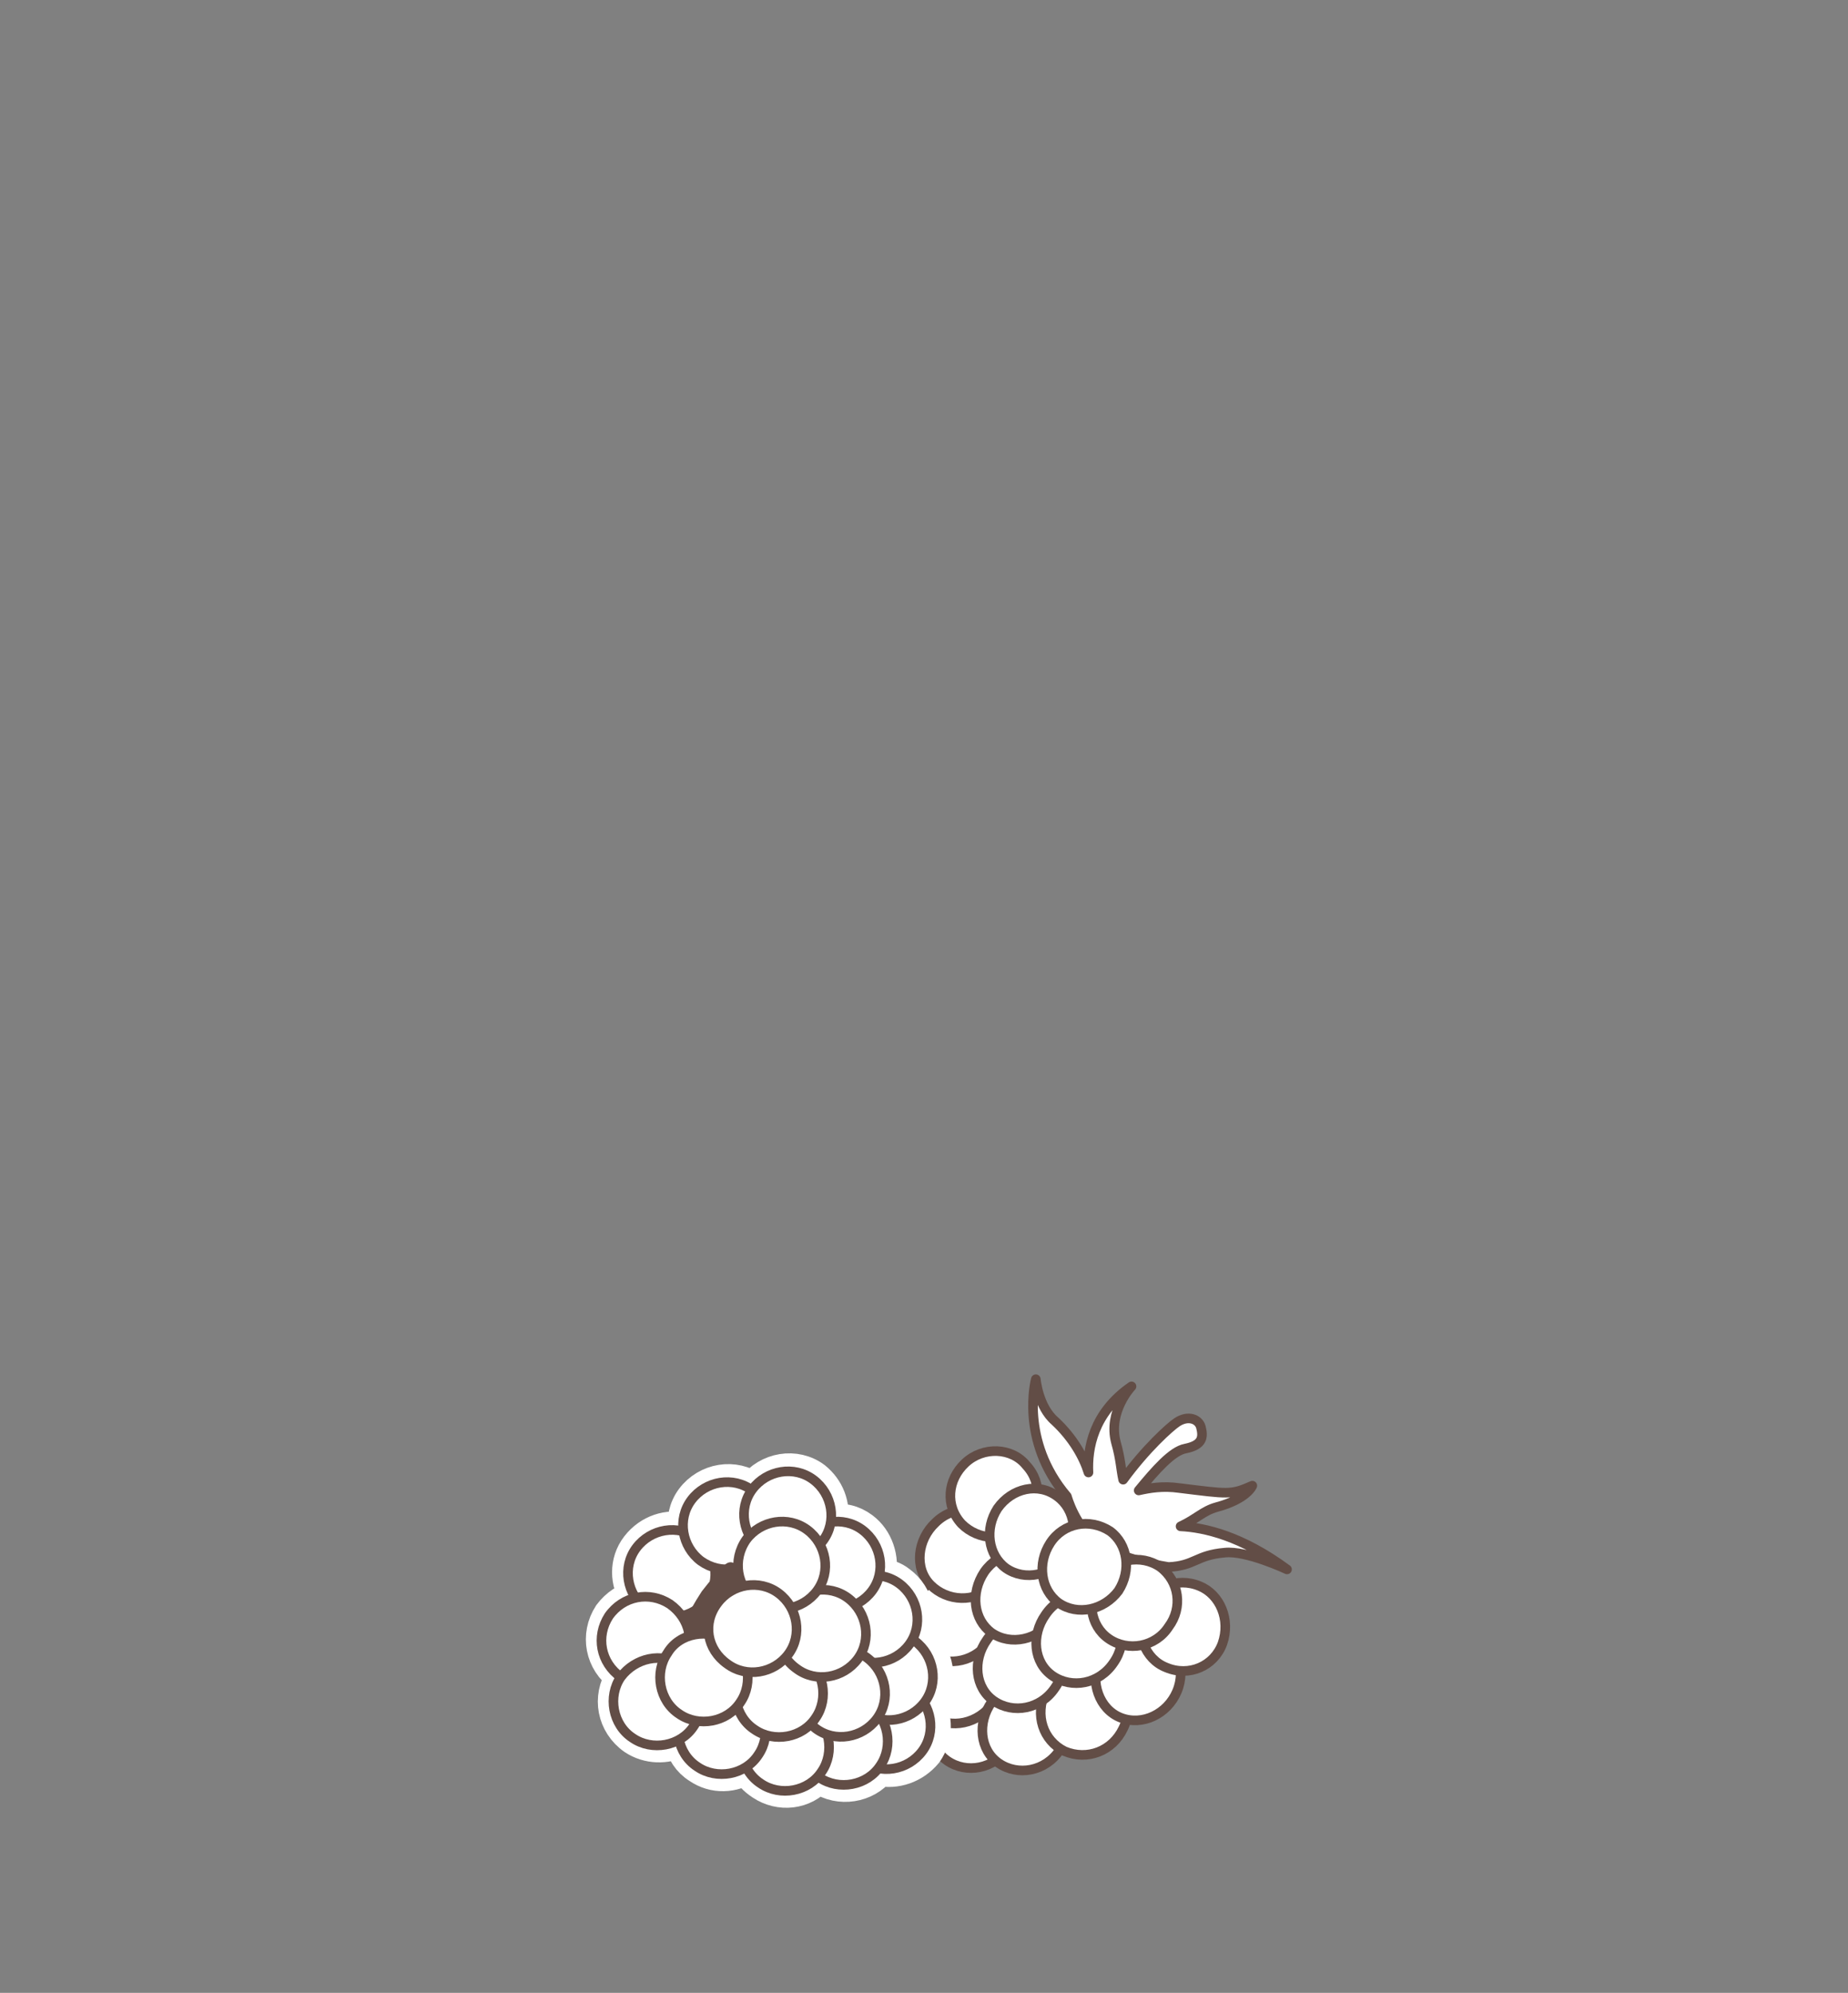 <?xml version="1.0" encoding="utf-8"?>
<!-- Generator: Adobe Illustrator 24.0.1, SVG Export Plug-In . SVG Version: 6.00 Build 0)  -->
<svg version="1.1" id="Livello_1" xmlns="http://www.w3.org/2000/svg" xmlns:xlink="http://www.w3.org/1999/xlink" x="0px" y="0px"
	 viewBox="0 0 154.5 166.6" style="enable-background:new 0 0 154.5 166.6;" xml:space="preserve">
<rect x="0" y="0" width="154.5" height="166.6" fill="#808080" stroke="none"/>
<style type="text/css">
	.st0{fill:#FFFFFF;stroke:#624D46;stroke-width:0.803;stroke-linecap:round;stroke-linejoin:round;stroke-miterlimit:10;}
	.st1{fill:#FFFFFF;stroke:#FFFFFF;stroke-width:2.809;stroke-miterlimit:10;}
	.st2{fill:#624D46;stroke:#624D46;stroke-width:0.562;stroke-linecap:round;stroke-linejoin:round;stroke-miterlimit:10;}
	.st3{display:none;}
	
		.st4{display:inline;fill:none;stroke:#624D46;stroke-width:0.7;stroke-linecap:round;stroke-linejoin:round;stroke-miterlimit:10;}
</style>
<g id="Livello_2_1_">
</g>
<g id="Livello_3">
	<g>
		<g>
			<path class="st0" d="M98.7,127.6c1.3-0.6,1.9-1.3,3-1.6c2.6-0.7,3-1.8,3-1.8c-1.8,0.8-2,0.7-6.1,0.2c-1.4-0.2-2.5,0-3.4,0.2
				c1.4-1.7,2.8-3.3,3.9-3.5c1.5-0.3,1.5-1,1.3-1.8c-0.2-0.7-1.1-1-2-0.4c-0.6,0.4-2.6,2.2-4.5,4.8c-0.2-0.9-0.2-1.7-0.6-3.1
				c-0.7-2.6,1.3-4.7,1.3-4.7c-3.2,2.2-3.7,5.2-3.6,7.2c-0.4-1.3-1.3-2.9-2.8-4.3c-1.4-1.2-1.6-3.5-1.6-3.5s-1.4,5.1,2.6,9.8
				c0,0,0.7,2.6,2.6,3.9c1.8,1.4,5.9,2,5.9,2c2.2-0.1,2.3-1,4.7-1.2c1.8-0.2,5.2,1.4,5.2,1.4C103.8,128.4,100.7,127.7,98.7,127.6z"
				/>
			<path class="st0" d="M84.3,146.1c-1.2,1.8-3.5,2.2-5.1,1.1c-1.6-1.1-1.8-3.4-0.6-5.1s3.5-2.2,5.1-1.1
				C85.2,142.1,85.5,144.4,84.3,146.1z"/>
			<path class="st0" d="M77.3,138.4c-1.2,1.8-0.9,4,0.6,5.1c1.6,1.1,3.9,0.6,5.1-1.1c1.2-1.8,0.9-4-0.6-5.1
				C80.8,136.2,78.5,136.6,77.3,138.4z"/>
			<path class="st0" d="M88.6,146.3c-1.2,1.8-3.5,2.2-5.1,1.1c-1.6-1.1-1.8-3.4-0.6-5.1c1.2-1.8,3.5-2.2,5.1-1.1
				C89.4,142.3,89.8,144.5,88.6,146.3z"/>
			<path class="st0" d="M93.9,144.5c-0.9,1.9-3,2.7-4.9,1.9c-1.8-0.9-2.5-3-1.6-5c0.9-1.9,3-2.7,4.9-1.9
				C94.1,140.4,94.8,142.7,93.9,144.5z"/>
			<path class="st0" d="M77.3,132.7c-1.4,1.5-1.5,3.9-0.2,5.2c1.4,1.4,3.8,1.3,5.2-0.2c1.4-1.5,1.5-3.9,0.2-5.2
				C81.1,131.1,78.8,131.2,77.3,132.7z"/>
			<path class="st0" d="M88.2,141.1c-1.2,1.8-3.5,2.2-5.1,1.1c-1.6-1.1-1.8-3.4-0.6-5.1c1.2-1.8,3.5-2.2,5.1-1.1
				C89,137.1,89.4,139.4,88.2,141.1z"/>
			<path class="st0" d="M78.2,127.3c-1.5,1.4-1.8,3.8-0.4,5.2c1.4,1.4,3.7,1.5,5.2,0.1c1.5-1.4,1.8-3.8,0.4-5.2
				C82.1,125.9,79.7,125.8,78.2,127.3z"/>
			<path class="st0" d="M98.4,141.4c-0.8,1.9-2.9,2.9-4.7,2.2c-1.8-0.7-2.6-3-1.8-4.9s2.9-2.9,4.7-2.2
				C98.4,137.3,99.2,139.5,98.4,141.4z"/>
			<path class="st0" d="M82.3,131.4c-1.2,1.8-0.9,4,0.6,5.1c1.6,1.1,3.9,0.6,5.1-1.1c1.2-1.8,0.9-4-0.6-5.1
				C85.8,129.2,83.5,129.7,82.3,131.4z"/>
			<path class="st0" d="M93.1,139c-1.2,1.8-3.5,2.2-5.1,1.1c-1.6-1.1-1.8-3.4-0.6-5.1c1.2-1.8,3.5-2.2,5.1-1.1
				C93.9,135,94.3,137.3,93.1,139z"/>
			<path class="st0" d="M80.7,122.3c-1.5,1.4-1.7,3.6-0.3,5.1c1.4,1.4,3.7,1.5,5.1,0.2c1.5-1.4,1.7-3.6,0.3-5.1
				C84.6,121,82.2,120.9,80.7,122.3z"/>
			<path class="st0" d="M83.4,126.1c-1.1,1.7-0.8,3.9,0.7,5c1.6,1.1,3.8,0.6,5-1c1.1-1.7,0.8-3.9-0.7-5
				C86.8,123.9,84.6,124.4,83.4,126.1z"/>
			<path class="st0" d="M102.2,137.4c-0.7,1.9-2.8,2.8-4.7,2c-1.8-0.7-2.6-2.9-1.9-4.8c0.7-1.9,2.8-2.8,4.7-2
				C102,133.3,102.9,135.4,102.2,137.4z"/>
			<path class="st0" d="M97.7,136c-1.1,1.7-3.4,2.1-5,1c-1.6-1.1-1.9-3.4-0.7-5c1.1-1.7,3.4-2.1,5-1C98.6,132.2,98.9,134.4,97.7,136
				z"/>
			<path class="st0" d="M87.8,129c-1.1,1.7-0.8,3.9,0.7,5c1.6,1.1,3.8,0.6,5-1c1.1-1.7,0.8-3.9-0.7-5
				C91.1,126.9,88.9,127.3,87.8,129z"/>
		</g>
		<g>
			<path class="st1" d="M76.3,137c0.8-1.6,0.4-3.6-1.1-4.7c-0.5-0.4-1.1-0.6-1.7-0.6c0.3-1.4-0.2-3-1.4-3.9
				c-0.8-0.6-1.7-0.8-2.6-0.6c0.2-1.4-0.3-2.7-1.4-3.6c-1.6-1.2-3.9-0.8-5.1,0.8c0,0,0,0,0,0.1c-1.6-1.2-3.9-0.8-5.1,0.8
				c-0.6,0.8-0.8,1.8-0.6,2.6c-1.4-0.4-3,0.1-4,1.4c-1,1.3-0.9,3-0.1,4.2c-0.8,0.2-1.6,0.7-2.2,1.5c-1.1,1.7-0.7,3.9,1,5.1
				c0,0,0,0,0,0.1c-1.1,1.7-0.7,3.9,1,5.1c1.2,0.8,2.7,0.8,3.9,0.2c0.2,0.9,0.7,1.7,1.5,2.2c1.3,0.9,2.9,0.8,4.1,0
				c0.2,0.6,0.6,1,1.2,1.4c1.5,1,3.5,0.8,4.7-0.6c0.1,0,0.1,0.1,0.2,0.1c1.6,1.1,3.8,0.7,4.9-0.7c1.4,0.3,2.9-0.2,3.9-1.4
				c0.9-1.3,0.9-2.9,0.1-4.2c0,0,0,0,0.1-0.1c1.2-1.6,0.8-3.9-0.8-5.1C76.4,137,76.3,137,76.3,137z"/>
			<g>
				<path class="st0" d="M72,147.2c1.6,1.2,3.9,0.8,5.1-0.8c1.2-1.6,0.8-3.9-0.8-5.1s-3.9-0.8-5.1,0.8C70,143.8,70.4,146.1,72,147.2
					z"/>
				<path class="st0" d="M72.6,142.5c1.7,1.1,2.1,3.5,1,5.1c-1.1,1.7-3.5,2.1-5.1,1c-1.7-1.1-2.1-3.5-1-5.1
					C68.6,141.8,70.9,141.4,72.6,142.5z"/>
				<path class="st0" d="M67.7,143c1.7,1.1,2.1,3.5,1,5.1c-1.1,1.7-3.5,2.1-5.1,1c-1.7-1.1-2.1-3.5-1-5.1
					C63.7,142.3,66,141.9,67.7,143z"/>
				<path class="st0" d="M72.2,143.1c1.6,1.2,3.9,0.8,5.1-0.8c1.2-1.6,0.8-3.9-0.8-5.1c-1.6-1.2-3.9-0.8-5.1,0.8
					C70.2,139.6,70.6,141.9,72.2,143.1z"/>
				<path class="st0" d="M70.9,138.3c1.6,1.2,3.9,0.8,5.1-0.8c1.2-1.6,0.8-3.9-0.8-5.1c-1.6-1.2-3.9-0.8-5.1,0.8
					C68.9,134.8,69.3,137.1,70.9,138.3z"/>
				<path class="st0" d="M68.2,144.5c1.6,1.2,3.9,0.8,5.1-0.8c1.2-1.6,0.8-3.9-0.8-5.1c-1.6-1.2-3.9-0.8-5.1,0.8
					C66.2,141.1,66.6,143.3,68.2,144.5z"/>
				<path class="st0" d="M54,134.5c-1.6-1.2-2-3.5-0.8-5.1c1.2-1.6,3.5-2,5.1-0.8c1.6,1.2,2,3.5,0.8,5.1
					C58,135.3,55.6,135.7,54,134.5z"/>
				<path class="st0" d="M56,134.1c-1.7-1.1-3.9-0.7-5.1,1c-1.1,1.7-0.7,3.9,1,5.1c1.7,1.1,3.9,0.7,5.1-1
					C58.2,137.5,57.7,135.3,56,134.1z"/>
				<path class="st0" d="M62.4,141.6c1.7,1.1,2.1,3.5,1,5.1c-1.1,1.7-3.5,2.1-5.1,1c-1.7-1.1-2.1-3.5-1-5.1
					C58.5,140.9,60.7,140.4,62.4,141.6z"/>
				<path class="st0" d="M67.2,138.5c1.7,1.1,2.1,3.5,1,5.1c-1.1,1.7-3.5,2.1-5.1,1c-1.7-1.1-2.1-3.5-1-5.1
					C63.3,137.8,65.6,137.3,67.2,138.5z"/>
				<path class="st0" d="M57,139.2c1.7,1.1,2.1,3.5,1,5.1c-1.1,1.7-3.5,2.1-5.1,1c-1.7-1.1-2.1-3.5-1-5.1
					C53.1,138.6,55.3,138.1,57,139.2z"/>
				<path class="st0" d="M60.9,137.2c1.7,1.1,2.1,3.5,1,5.1c-1.1,1.7-3.5,2.1-5.1,1c-1.7-1.1-2.1-3.5-1-5.1
					C56.8,136.5,59.2,136.1,60.9,137.2z"/>
				<path class="st0" d="M58.6,130.5c-1.6-1.2-2-3.5-0.8-5.1c1.2-1.6,3.5-2,5.1-0.8c1.6,1.2,2,3.5,0.8,5.1
					C62.5,131.3,60.3,131.7,58.6,130.5z"/>
				<path class="st0" d="M67.8,133.8c1.6,1.2,3.9,0.8,5.1-0.8s0.8-3.9-0.8-5.1c-1.6-1.2-3.9-0.8-5.1,0.8
					C65.8,130.3,66.2,132.6,67.8,133.8z"/>
				<path class="st0" d="M66.6,139.5c1.6,1.2,3.9,0.8,5.1-0.8c1.2-1.6,0.8-3.9-0.8-5.1c-1.6-1.2-3.9-0.8-5.1,0.8
					C64.6,136,64.9,138.3,66.6,139.5z"/>
				<path class="st0" d="M63.7,129.6c1.6,1.2,3.9,0.8,5.1-0.8c1.2-1.6,0.8-3.9-0.8-5.1s-3.9-0.8-5.1,0.8
					C61.7,126.1,62.1,128.4,63.7,129.6z"/>
				<path class="st0" d="M63.2,133.8c1.6,1.2,3.9,0.8,5.1-0.8c1.2-1.6,0.8-3.9-0.8-5.1c-1.6-1.2-3.9-0.8-5.1,0.8
					C61.2,130.4,61.6,132.7,63.2,133.8z"/>
				<path class="st0" d="M60.8,139.1c1.6,1.2,3.9,0.8,5.1-0.8c1.2-1.6,0.8-3.9-0.8-5.1c-1.6-1.2-3.9-0.8-5.1,0.8
					C58.7,135.7,59.1,137.9,60.8,139.1z"/>
				<path class="st2" d="M57.6,136.6c0.2,0.2,1,0.1,1.4-0.4c0.4-0.6,0.2-1.2,0.8-2.2c0.5-0.7,1.6-0.8,1.8-1.3c0.2-0.5,0.2-1,0-1.2
					c-0.2-0.2-0.3-1-0.9-0.4c-0.5,0.5-1.1,1.2-1.8,2.1C57.6,135.2,57.2,136.3,57.6,136.6z"/>
			</g>
		</g>
	</g>
</g>
<g class="st3">
	<ellipse class="st4" cx="76.6" cy="123.2" rx="3.2" ry="3.6"/>
	<path class="st4" d="M81.7,126.8c0.1,0.1,0.1,0.2,0.2,0.3c0.3,0.5,0.4,1.1,0.4,1.7c0,0.6-0.1,1.2-0.4,1.8c-0.1,0.1-0.1,0.2-0.2,0.3
		c-0.5,0.8-1.2,1.3-2.1,1.5c-0.1,0-0.2,0-0.3,0c-0.1,0-0.2,0-0.3,0c-1,0-1.8-0.5-2.4-1.2c-0.1-0.1-0.2-0.2-0.3-0.4
		c-0.3-0.6-0.5-1.3-0.5-2c0-0.7,0.2-1.4,0.5-2"/>
	<path class="st4" d="M76.6,131.2c-0.6,0.8-1.4,1.2-2.4,1.2c-0.1,0-0.2,0-0.3,0c-0.1,0-0.2,0-0.3,0c-0.9-0.2-1.6-0.7-2.1-1.5
		c-0.1-0.1-0.1-0.2-0.2-0.3c-0.3-0.5-0.4-1.1-0.4-1.8c0-0.6,0.1-1.2,0.4-1.7c0.1-0.1,0.1-0.2,0.2-0.3"/>
	<path class="st4" d="M87.2,126.7C87.2,126.7,87.2,126.7,87.2,126.7c0.4,0.6,0.7,1.4,0.7,2.2c0,0.7-0.2,1.4-0.5,2
		c-0.1,0.1-0.2,0.2-0.3,0.4c-0.5,0.7-1.3,1.1-2.2,1.2c-0.1,0-0.2,0-0.2,0c-1.1,0-2.1-0.6-2.7-1.6v0c0-0.1-0.1-0.2-0.1-0.3"/>
	<path class="st4" d="M66,126.7C66,126.7,66,126.7,66,126.7c-0.4,0.6-0.6,1.4-0.6,2.2c0,0.9,0.3,1.8,0.8,2.4
		c0.5,0.7,1.3,1.1,2.2,1.2c0.1,0,0.2,0,0.3,0c1.2,0,2.3-0.7,2.8-1.9"/>
	<path class="st4" d="M76.4,138c-0.3,0.6-0.6,1.3-0.6,2c0,0.7,0.2,1.4,0.5,2c0.1,0.1,0.2,0.2,0.3,0.4c0.6,0.8,1.4,1.2,2.4,1.2
		c0.1,0,0.2,0,0.3,0c1.1-0.1,2-0.8,2.6-1.8c0.3-0.5,0.4-1.1,0.4-1.8c0-0.6-0.1-1.2-0.4-1.7c-0.1-0.1-0.1-0.2-0.2-0.3"/>
	<path class="st4" d="M79.3,136.5C79.3,136.5,79.3,136.5,79.3,136.5"/>
	<path class="st4" d="M76.6,142.4c-0.6,0.8-1.4,1.2-2.4,1.2c-0.1,0-0.2,0-0.3,0c-1.1-0.1-2-0.8-2.6-1.8c-0.3-0.5-0.4-1.1-0.4-1.8
		c0-0.6,0.1-1.2,0.4-1.7c0.1-0.1,0.1-0.2,0.2-0.3"/>
	<path class="st4" d="M87.3,138c0.3,0.6,0.6,1.3,0.6,2c0,1.7-1,3.1-2.4,3.5c-0.2,0.1-0.5,0.1-0.8,0.1c-1.2,0-2.3-0.7-2.8-1.9"/>
	<path class="st4" d="M65.9,138c-0.4,0.6-0.6,1.3-0.6,2c0,1.7,1,3.1,2.4,3.5c0.2,0.1,0.5,0.1,0.8,0.1c1.2,0,2.3-0.7,2.8-1.9"/>
	<path class="st4" d="M92.2,126.9c0.3,0.6,0.5,1.2,0.5,1.9c0,1.9-1.3,3.5-3,3.6c-0.1,0-0.2,0-0.2,0c-1,0-1.8-0.5-2.4-1.2"/>
	<path class="st4" d="M66.2,131.2c-0.6,0.8-1.4,1.2-2.4,1.2c-0.1,0-0.2,0-0.3,0c-1.7-0.1-3-1.7-3-3.6c0-0.7,0.2-1.4,0.5-1.9"/>
	<path class="st4" d="M79.4,121.5c0.6-1.1,1.6-1.9,2.8-1.9c0.8,0,1.5,0.3,2,0.8c0.7,0.7,1.2,1.7,1.2,2.8c0,0.7-0.2,1.4-0.5,2
		c-0.2,0.3-0.4,0.6-0.7,0.8c-0.6,0.5-1.3,0.8-2,0.8c-0.1,0-0.2,0-0.3,0c-0.1,0-0.2,0-0.3,0c-0.9-0.2-1.6-0.7-2.1-1.5
		c-0.1-0.1-0.1-0.2-0.2-0.3"/>
	<path class="st4" d="M73.8,121.5c-0.6-1.1-1.6-1.9-2.8-1.9c-0.8,0-1.5,0.3-2,0.8c-0.7,0.7-1.2,1.7-1.2,2.8c0,0.7,0.2,1.4,0.5,2
		c0.2,0.3,0.4,0.6,0.7,0.8c0.6,0.5,1.3,0.8,2,0.8c0.2,0,0.4,0,0.6-0.1c0.9-0.2,1.6-0.7,2.1-1.5c0.1-0.1,0.1-0.2,0.2-0.3"/>
	<path class="st4" d="M84.3,126c0.6,0.5,1.3,0.8,2,0.8c0.2,0,0.4,0,0.6-0.1c0.1,0,0.3-0.1,0.4-0.1c0,0,0,0,0,0
		c0.2-0.1,0.4-0.2,0.6-0.3c0.4-0.3,0.8-0.6,1.1-1.1c0.4-0.6,0.6-1.3,0.6-2.1c0-0.9-0.3-1.7-0.8-2.3c-0.6-0.8-1.5-1.3-2.4-1.3
		c-0.8,0-1.5,0.3-2,0.8"/>
	<path class="st4" d="M69,126c-0.6,0.5-1.3,0.8-2,0.8c-0.2,0-0.4,0-0.6-0.1c-0.1,0-0.3-0.1-0.4-0.1c0,0,0,0,0,0
		c-0.2-0.1-0.4-0.2-0.6-0.3c-0.4-0.3-0.8-0.6-1.1-1.1c-0.4-0.6-0.6-1.3-0.6-2.1c0-0.9,0.3-1.7,0.8-2.3c0.6-0.8,1.5-1.3,2.4-1.3
		c0.8,0,1.5,0.3,2,0.8"/>
	<path class="st4" d="M79.3,132.4c0,0.1,0.1,0.2,0.1,0.3c0.3,0.5,0.4,1.1,0.4,1.7c0,0.6-0.1,1.2-0.4,1.8c0,0.1-0.1,0.2-0.1,0.3
		c0,0,0,0,0,0c-0.5,0.9-1.4,1.5-2.4,1.6c-0.1,0-0.2,0-0.3,0c-0.1,0-0.2,0-0.2,0c-1-0.1-1.9-0.7-2.4-1.6c0-0.1-0.1-0.2-0.1-0.3"/>
	<path class="st4" d="M84.9,132.4c0.3,0.6,0.6,1.3,0.6,2c0,0.7-0.2,1.4-0.6,2c-0.1,0.1-0.2,0.2-0.2,0.4c-0.1,0.2-0.3,0.3-0.4,0.5
		c0,0,0,0,0,0c-0.4,0.4-1,0.6-1.5,0.7l0,0c-0.1,0-0.3,0-0.4,0c-0.1,0-0.2,0-0.2,0c-0.1,0-0.2,0-0.3,0c-0.9-0.2-1.6-0.7-2.1-1.5
		c-0.1-0.1-0.1-0.2-0.2-0.3"/>
	<line class="st4" x1="82" y1="130.9" x2="82" y2="130.8"/>
	<path class="st4" d="M68.3,132.4c-0.3,0.6-0.5,1.3-0.5,2c0,0.9,0.3,1.8,0.8,2.4c0.6,0.8,1.4,1.2,2.4,1.2c0.2,0,0.4,0,0.6-0.1
		c1-0.2,1.8-0.9,2.2-1.8c0.3-0.5,0.4-1.1,0.4-1.8c0-0.6-0.1-1.2-0.4-1.7c-0.1-0.1-0.1-0.2-0.2-0.3"/>
	<path class="st4" d="M74,143.7c-0.3,0.6-0.5,1.3-0.5,2c0,0.2,0,0.5,0.1,0.7c0.3,1.7,1.6,2.9,3.1,2.9c1.6,0,2.9-1.2,3.1-2.9
		c0-0.2,0.1-0.5,0.1-0.7c0-0.7-0.2-1.4-0.5-2"/>
	<path class="st4" d="M85.4,143.6c0,0.2,0,0.3,0,0.5c0,2-1.4,3.6-3.2,3.6c-1,0-1.9-0.5-2.5-1.3"/>
	<path class="st4" d="M67.8,143.6c0,0.2,0,0.3,0,0.5c0,2,1.4,3.6,3.2,3.6c1,0,1.9-0.5,2.5-1.3"/>
	<path class="st4" d="M89.7,132.4c0.4,0.6,0.6,1.3,0.6,2c0,1.9-1.3,3.5-3,3.6c-0.1,0-0.2,0-0.2,0c-0.1,0-0.3,0-0.4,0l0,0
		c-0.6-0.1-1.1-0.3-1.5-0.7c0,0,0,0,0,0c-0.2-0.1-0.3-0.3-0.4-0.5"/>
	<path class="st4" d="M68.6,136.8c-0.6,0.8-1.4,1.2-2.4,1.2c-0.1,0-0.2,0-0.2,0c-1.7-0.1-3-1.7-3-3.6c0-0.7,0.2-1.4,0.5-2"/>
	<path class="st4" d="M87.8,126.4c0.6,0.8,1.5,1.3,2.4,1.3c0.7,0,1.4-0.3,1.9-0.7c0.8-0.6,1.3-1.7,1.3-2.9c0-2-1.4-3.6-3.2-3.6
		c-0.6,0-1.1,0.2-1.6,0.5"/>
	<path class="st4" d="M65.4,126.4c-0.6,0.8-1.5,1.3-2.4,1.3c-0.7,0-1.4-0.3-1.9-0.7c-0.8-0.6-1.3-1.7-1.3-2.9c0-2,1.4-3.6,3.2-3.6
		c0.6,0,1.1,0.2,1.6,0.5"/>
	<path class="st4" d="M63,110c0,4.6,13.6,1.7,13.6,9.6c0-7.9,13.6-5.1,13.6-9.6"/>
	<path class="st4" d="M82.2,119.6c0-1.3,8,0.1,8-9.6"/>
	<path class="st4" d="M71,119.6c0-1.3-8,0.1-8-9.6"/>
	<path class="st4" d="M75,115.6v-7.2l4-0.8c0,0-0.7,5.2-0.8,8.2"/>
</g>
</svg>
